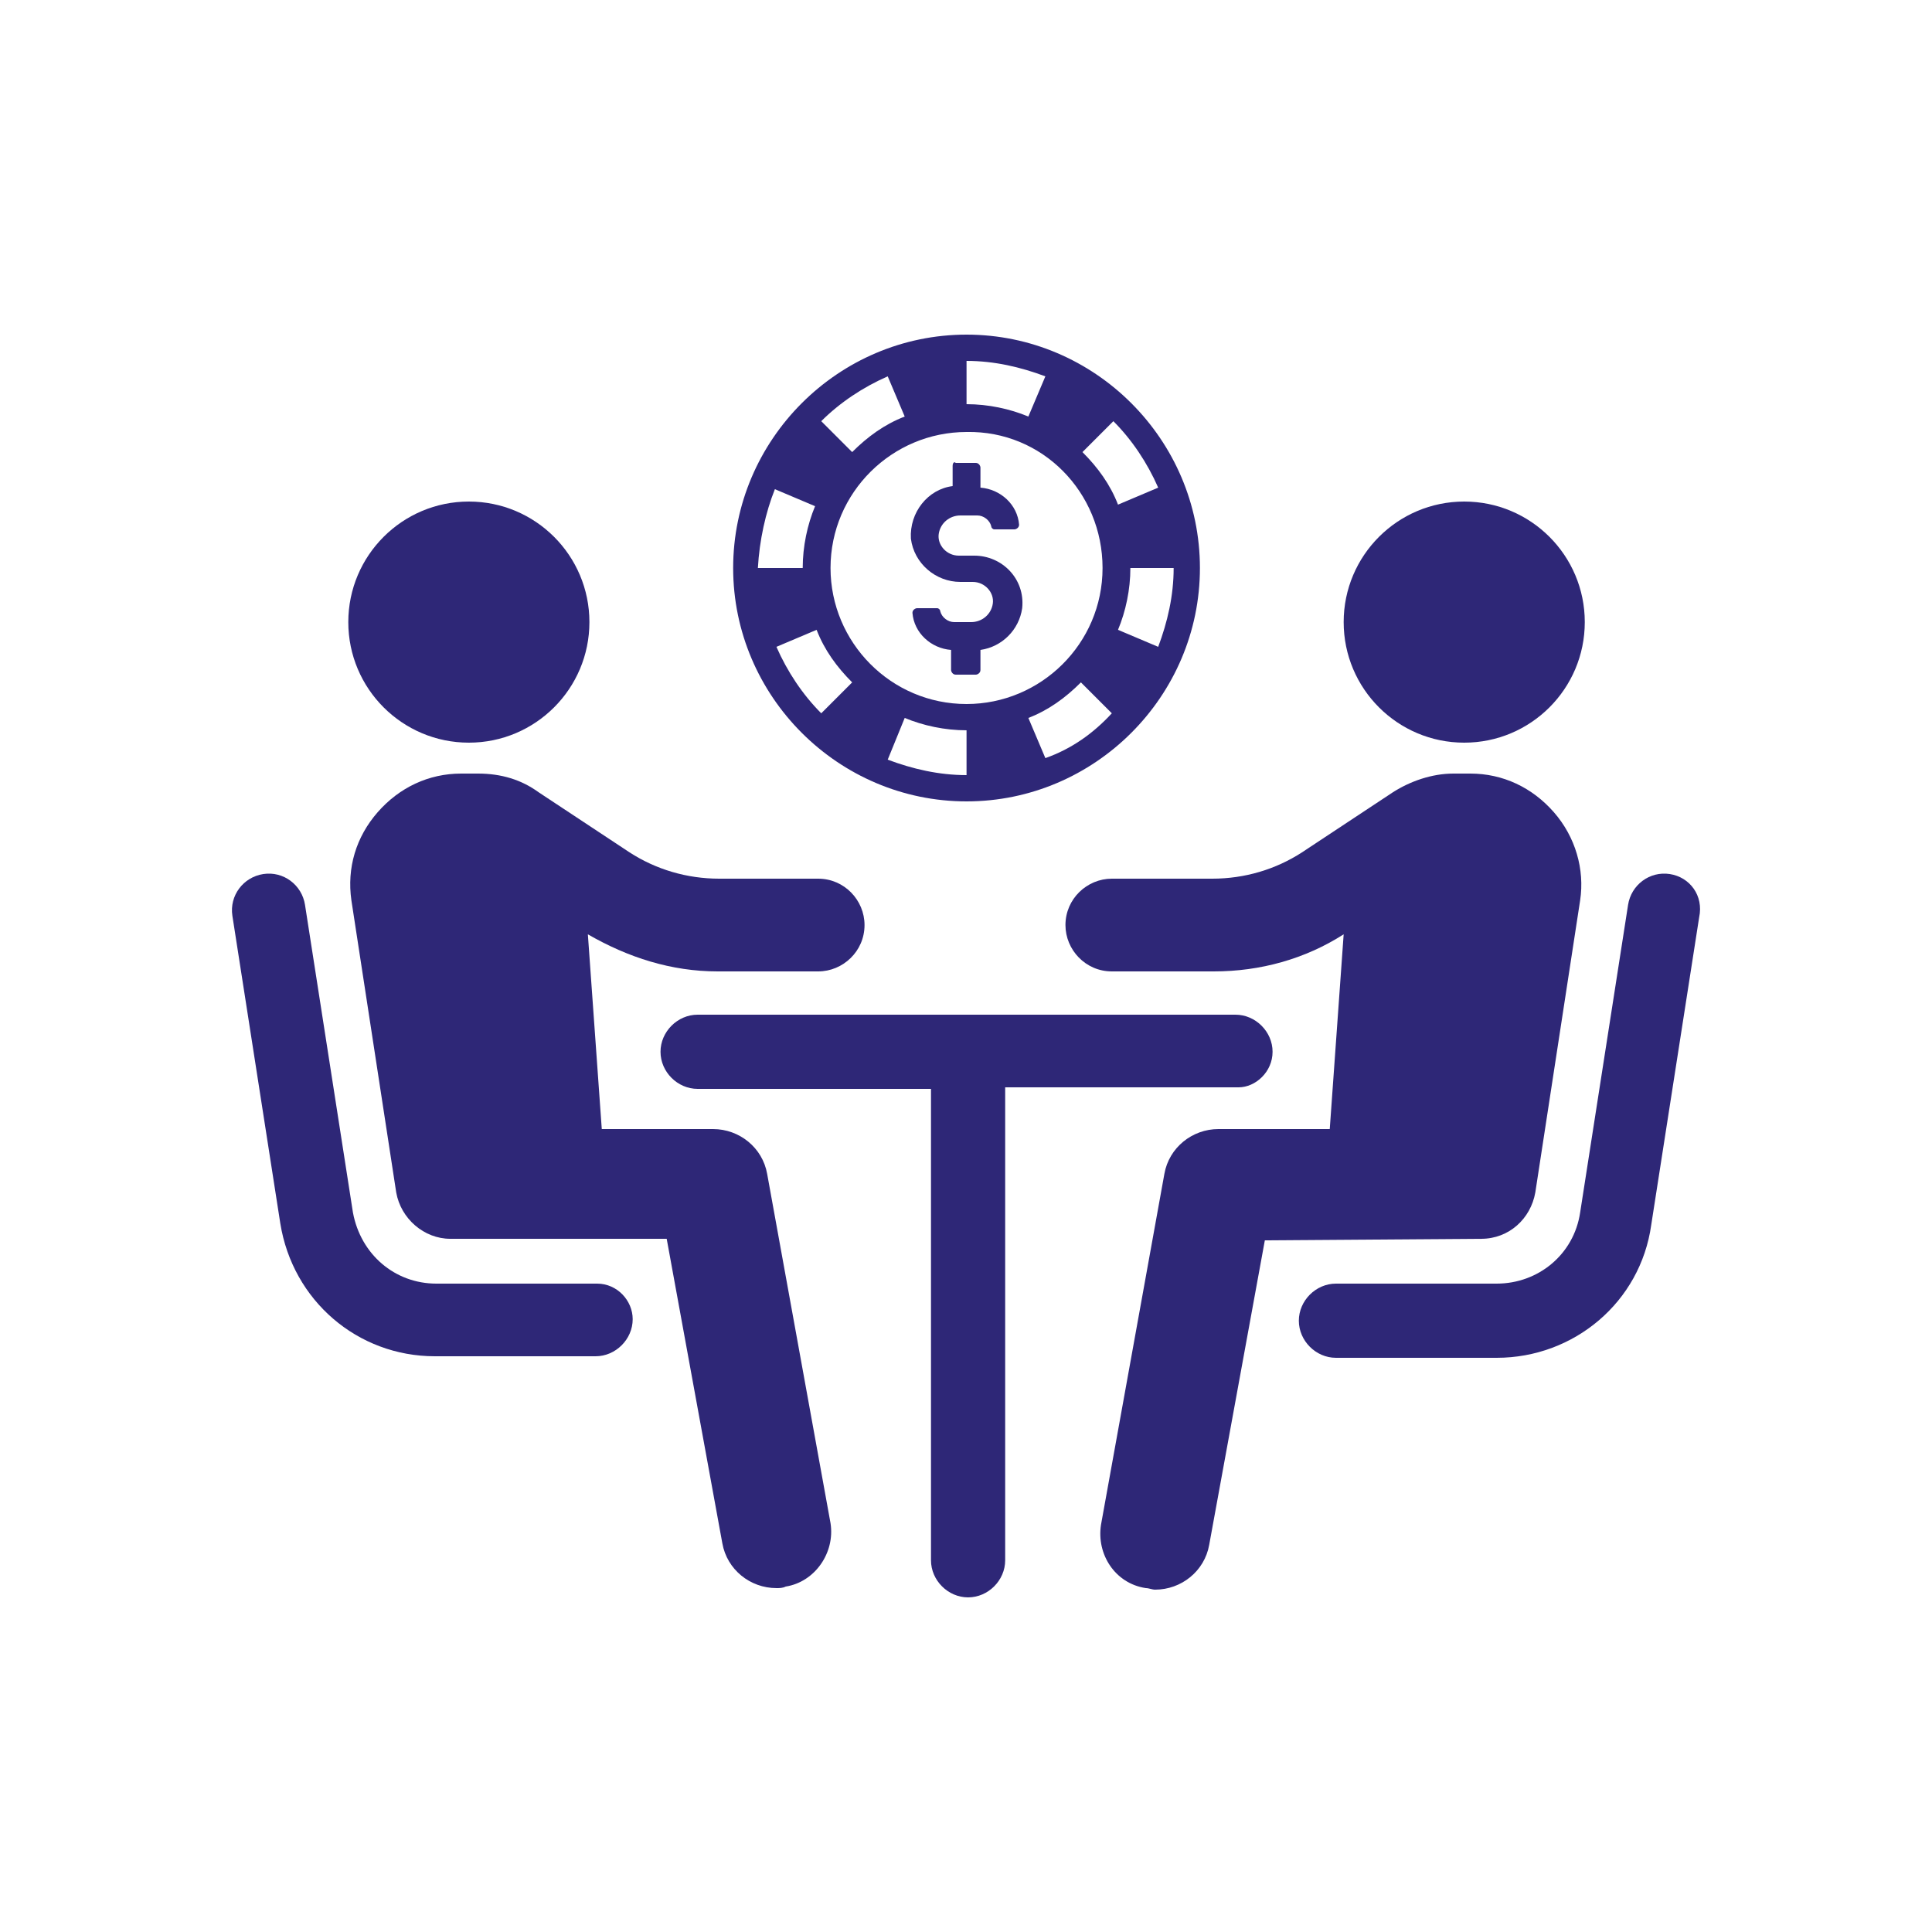 <?xml version="1.0" encoding="utf-8"?>
<!-- Generator: Adobe Illustrator 15.0.0, SVG Export Plug-In . SVG Version: 6.00 Build 0)  -->
<!DOCTYPE svg PUBLIC "-//W3C//DTD SVG 1.1//EN" "http://www.w3.org/Graphics/SVG/1.1/DTD/svg11.dtd">
<svg version="1.1" id="Layer_1" xmlns="http://www.w3.org/2000/svg" xmlns:xlink="http://www.w3.org/1999/xlink" x="0px" y="0px"
	 width="800px" height="800px" viewBox="0 0 800 800" enable-background="new 0 0 800 800" xml:space="preserve">
<g>
	<circle fill="#2E2777" cx="194.144" cy="257.6" r="49.92"/>
	<path fill="#2E2777" d="M247.264,531.52h-66.56c-17.28,0-31.36-12.16-34.56-29.439l-19.84-127.36c-1.28-8.32-8.96-14.08-17.28-12.8
		c-8.32,1.28-14.08,8.96-12.8,17.28l19.84,127.36c5.12,32,32,55.039,64,55.039h66.56c8.32,0,15.36-7.039,15.36-15.359
		C261.983,538.561,255.583,531.52,247.264,531.52z"/>
	<path fill="#2E2777" d="M317.664,486.08c-1.921-10.881-11.521-18.561-22.4-18.561l0,0h-46.08l-5.76-80.639
		c16.64,9.6,34.56,15.36,53.76,15.36h41.6c10.24,0,19.2-8.32,19.2-19.2c0-10.24-8.319-19.2-19.2-19.2h-40.959
		c-13.44,0-26.24-3.84-37.12-10.88L222.944,328c-7.04-5.12-15.36-7.68-24.96-7.68l0,0h-7.04c-13.44,0-25.6,5.76-34.56,16
		c-8.96,10.24-12.8,23.04-10.88,36.48l18.56,120.959c1.92,10.881,11.52,19.201,22.4,19.201l0,0h89.6l23.04,126.08
		c1.92,10.879,11.521,18.559,22.4,18.559c1.279,0,2.56,0,3.84-0.639c12.16-1.92,20.479-14.08,18.56-26.24L317.664,486.08z"/>
	<circle fill="#2E2777" cx="606.304" cy="257.6" r="49.92"/>
	<path fill="#2E2777" d="M691.424,361.92c-8.32-1.28-16,4.48-17.28,12.8l-19.84,127.36c-2.561,17.279-17.28,29.439-34.561,29.439
		h-66.56c-8.32,0-15.36,7.041-15.36,15.361c0,8.318,7.04,15.359,15.36,15.359h66.56c32,0,59.521-23.041,64-55.041l19.841-127.359
		C705.504,370.88,699.743,363.2,691.424,361.92z"/>
	<path fill="#2E2777" d="M613.344,512.961c11.52,0,20.479-8.32,22.399-19.201L654.304,372.8c1.92-12.8-1.92-26.24-10.88-36.48
		c-8.96-10.24-21.12-16-34.561-16h-7.04l0,0c-8.96,0-17.92,3.2-24.96,7.68l-37.76,24.96c-10.88,7.04-23.68,10.88-37.12,10.88h-41.6
		c-10.24,0-19.2,8.32-19.2,19.2c0,10.24,8.32,19.2,19.2,19.2h42.24c19.199,0,37.76-5.121,53.76-15.36l-5.76,80.639h-46.08l0,0
		c-10.88,0-20.48,7.68-22.4,18.561l-26.24,145.279c-1.92,12.16,5.761,24.32,18.561,26.24c1.279,0,2.56,0.641,3.84,0.641
		c10.88,0,20.48-7.68,22.4-18.561l23.039-126.08L613.344,512.961L613.344,512.961z"/>
	<path fill="#2E2777" d="M526.943,435.52c0-8.32-7.04-15.359-15.359-15.359h-222.72c-8.32,0-15.36,7.039-15.36,15.359
		s7.04,15.361,15.36,15.361h96.64V646.08c0,8.32,7.04,15.359,15.359,15.359c8.32,0,15.36-7.039,15.36-15.359V450.24h96.64
		C519.903,450.24,526.943,443.84,526.943,435.52z"/>
	<path fill="#2E2777" d="M400.224,331.84c53.12,0,96.64-43.52,96.64-96.64s-43.52-96.64-96.64-96.64s-96.64,43.52-96.64,96.64
		S347.104,331.84,400.224,331.84z M400.224,320.96c-11.52,0-22.4-2.561-32.64-6.4l7.04-17.28c7.68,3.2,16.64,5.12,25.6,5.12V320.96z
		 M432.863,313.92l-7.04-16.64c8.32-3.2,15.36-8.32,21.761-14.72l12.8,12.8C452.704,303.68,443.743,310.08,432.863,313.92z
		 M479.584,267.84l-16.641-7.04c3.2-7.68,5.12-16.64,5.12-25.6h17.92C485.983,246.72,483.424,257.6,479.584,267.84z M461.023,174.4
		c7.681,7.68,14.08,17.28,18.561,27.521l-16.641,7.04c-3.2-8.32-8.319-15.36-14.72-21.76L461.023,174.4z M456.544,235.2
		c0,31.36-25.601,56.32-56.32,56.32c-31.36,0-56.32-25.6-56.32-56.32c0-31.36,25.601-56.32,56.32-56.32
		C431.584,178.24,456.544,203.84,456.544,235.2z M400.224,149.44c11.52,0,22.4,2.56,32.64,6.4l-7.04,16.64
		c-7.68-3.2-16.64-5.12-25.6-5.12l0,0V149.44z M367.584,155.84l7.04,16.64c-8.32,3.2-15.36,8.32-21.761,14.72l-12.8-12.8
		C347.743,166.72,357.344,160.32,367.584,155.84z M320.863,202.56l16.641,7.04c-3.2,7.68-5.12,16.64-5.12,25.6h-18.561
		C314.464,223.68,317.023,212.16,320.863,202.56z M338.144,260.8c3.2,8.32,8.32,15.36,14.72,21.76l-12.8,12.8
		c-7.68-7.68-14.08-17.28-18.56-27.52L338.144,260.8z"/>
	<path fill="#2E2777" d="M394.464,192.96v8.32c-10.24,1.28-17.92,10.88-17.28,21.76c1.28,10.24,10.24,17.92,20.48,17.92h5.119
		c5.12,0,8.96,4.479,8.32,8.96c-0.64,4.479-4.479,7.68-8.96,7.68h-7.04c-2.56,0-5.12-1.92-5.76-4.48c0-0.64-0.64-1.28-1.28-1.28
		h-8.32c-0.64,0-1.92,0.64-1.92,1.92c0.641,8.32,7.681,14.72,16,15.36v8.32c0,0.64,0.641,1.92,1.92,1.92h8.32
		c0.64,0,1.92-0.64,1.92-1.92v-8.32c8.96-1.28,16-8.32,17.28-17.28c1.28-12.16-8.32-21.76-19.84-21.76h-6.4
		c-5.12,0-8.96-4.48-8.319-8.96c0.64-4.48,4.479-7.68,8.96-7.68h7.04c2.56,0,5.119,1.92,5.76,4.48c0,0.64,0.64,1.28,1.279,1.28h8.32
		c0.641,0,1.92-0.64,1.92-1.92c-0.64-8.32-7.68-14.72-16-15.36v-8.32c0-0.64-0.64-1.92-1.92-1.92h-8.32
		C395.104,191.04,394.464,191.68,394.464,192.96z"/>
</g>
</svg>
